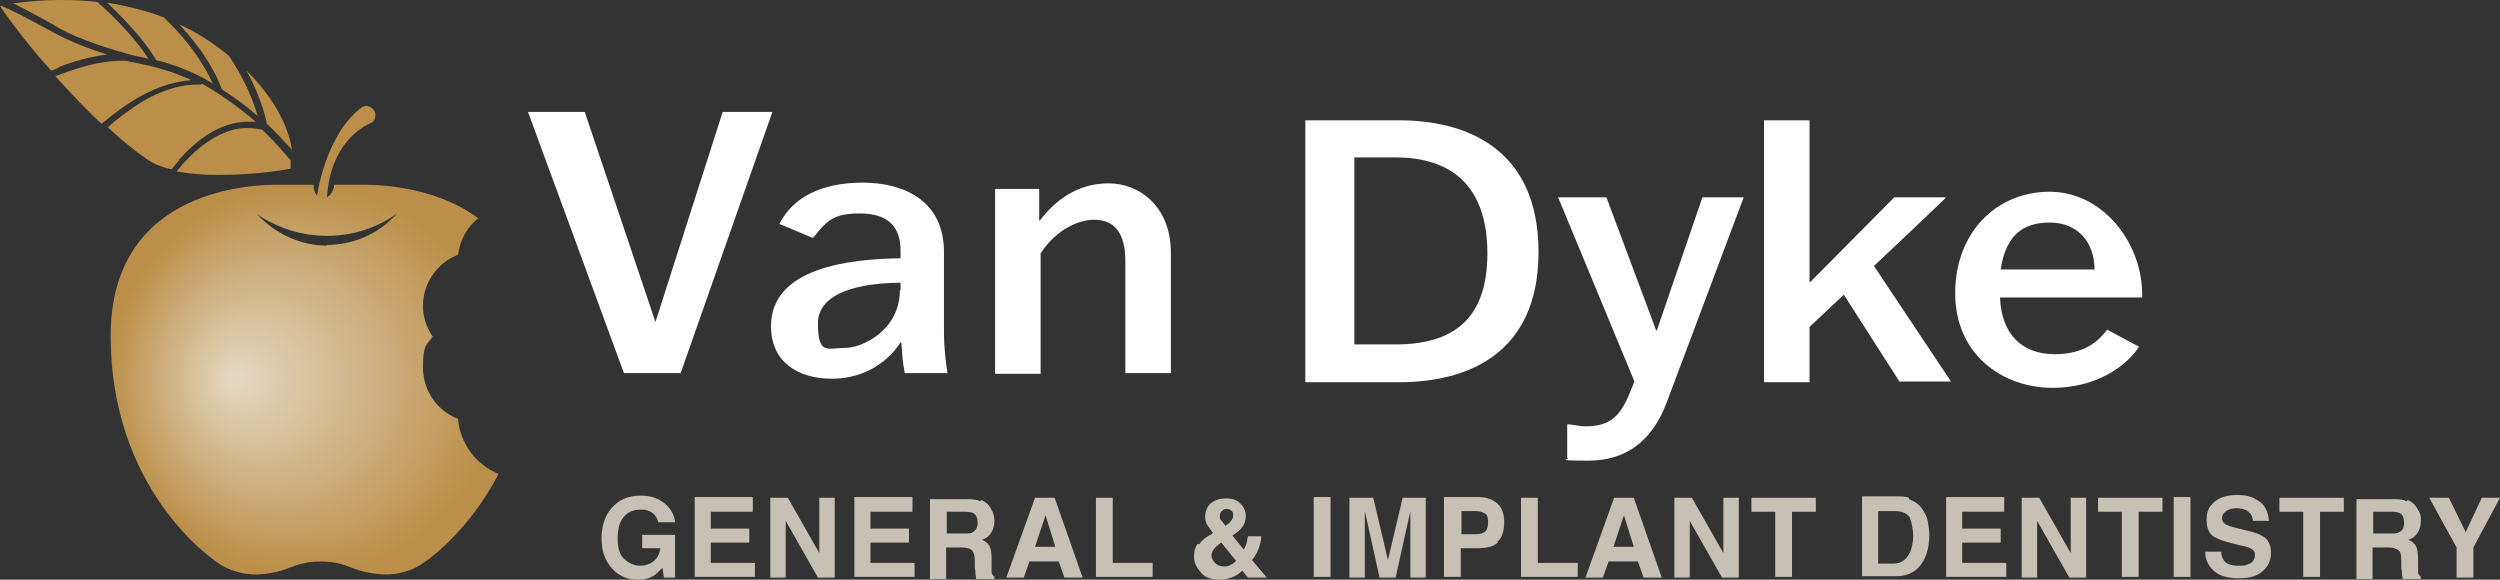 <?xml version="1.0" encoding="UTF-8"?><svg id="uuid-71c66082-032c-44c5-a117-b6c2f44a1943" xmlns="http://www.w3.org/2000/svg" width="357" height="82.78" xmlns:xlink="http://www.w3.org/1999/xlink" viewBox="0 0 357 82.78"><rect x="0" y="0" width="357" height="82.78" fill="#333333" stroke="none"/><defs><radialGradient id="uuid-78fe3925-536f-4d1c-b4f6-33b6f649bfd5" cx="43.5" cy="-678.2" fx="33.01" fy="-678.2" r="27.76" gradientTransform="translate(0 -624) scale(1 -1)" gradientUnits="userSpaceOnUse"><stop offset="0" stop-color="#e5d8c3"/><stop offset="1" stop-color="#bb8f49"/></radialGradient></defs><path d="M75.6,15.98h7.9l10.1,30h0l9.6-30h7.1l-13.1,37.3h-8.1l-13.7-37.3h.2Z" style="fill:#fff;"/><path d="M111.3,31.98c1.9-3.8,6-5.9,11.9-5.9s11.6,2.6,11.6,9.9v11.3c0,2.7.3,4.7.5,6h-6.1c-.3-1.5-.4-3.1-.5-4.4h-.1c-1.5,2.4-4.8,5.2-9.8,5.2s-8.7-2.5-8.7-7.5c0-8.4,11.3-9.6,18.5-9.7v-1.1c0-3.6-2-5.3-5.8-5.3s-4.7,1-6.7,3.5l-4.8-2h0ZM128.6,41.48v-1.1c-5.3,0-11.8,1.2-11.8,5.8s1.4,3.5,3.9,3.5,7.8-2.6,7.8-8.2h.1Z" style="fill:#fff;"/><path d="M160.7,53.38v-16.1c0-3.9-1.5-5.9-4.4-5.9s-5.9,2-7.7,4.8v17.2h-6.5v-26.4h6.3v4.5h.1c2.2-2.9,5.4-5.3,9.8-5.3s8.9,3.3,8.9,9.9v17.2h-6.5v.1h0Z" style="fill:#fff;"/><path d="M186.4,17.18h13.4c9.4,0,19.9,3.9,19.9,18.8s-10.6,18.6-19.9,18.6h-13.4V17.18ZM193.4,49.18h5.9c8.1,0,13.1-3.5,13.1-13s-5-13.7-13.1-13.7h-5.9v26.7h0Z" style="fill:#fff;"/><path d="M223.7,60.58c.7,0,1.8.3,2.7.3,3.7,0,5.1-1.6,6.5-5.2l.5-1.2-10.9-26.3h6.9l7.1,19h.1l6.5-19h5.9l-11,29.3c-2.1,5.6-5.9,8.3-11.2,8.3s-2.3-.2-3-.4v-4.8s-.1,0-.1,0Z" style="fill:#fff;"/><path d="M271.3,54.58l-8-12.5-4.9,4.6v7.9h-6.5V17.18h6.5v23.1h.1l12-12.1h7.4c0,.1-10.3,9.8-10.3,9.8l11,16.5h-7.3v.1h0Z" style="fill:#fff;"/><path d="M305.4,49.58c-1.1,1.8-5.1,5.8-12.3,5.8s-13.9-4.8-13.9-13.5,5.9-14.5,13.5-14.5,13.4,7.4,13.2,15.1h-20.3c.2,5.3,3.2,8.1,7.8,8.1s6.5-2.2,7.5-3.5l4.5,2.4h0v.1h0ZM285.7,38.48h13.4c0-3.9-2.4-6.7-6.4-6.7s-6.3,2-7,6.7h0Z" style="fill:#fff;"/><path d="M94,74.58c-.2-.8-.6-1.3-1.3-1.6-.4-.2-.8-.2-1.3-.2-.9,0-1.7.3-2.3,1-.6.7-.9,1.7-.9,3.1s.3,2.4,1,3,1.4.9,2.2.9,1.4-.2,2-.7.8-1.1.9-1.8h-2.6v-1.9h4.7v6.1h-1.6l-.2-1.4c-.5.5-.9.9-1.2,1.1-.6.4-1.4.6-2.3.6-1.5,0-2.7-.5-3.7-1.6s-1.5-2.5-1.5-4.3.5-3.3,1.5-4.4,2.3-1.7,4-1.7,2.6.4,3.5,1.1,1.4,1.7,1.5,2.7c0,0-2.4,0-2.4,0Z" style="fill:#c6c0b5;"/><path d="M107.5,73.08h-6v2.4h5.5v2h-5.5v2.9h6.3v2h-8.6v-11.4h8.3v2h0s0,.1,0,.1Z" style="fill:#c6c0b5;"/><path d="M110,71.08h2.5l4.5,7.9v-7.9h2.2v11.4h-2.4l-4.6-8.1v8.1h-2.2v-11.4Z" style="fill:#c6c0b5;"/><path d="M130.3,73.08h-6v2.4h5.5v2h-5.5v2.9h6.3v2h-8.6v-11.4h8.3v2h0v.1Z" style="fill:#c6c0b5;"/><path d="M140.1,71.38c.4.2.8.4,1.1.8.2.3.4.6.6,1,.1.3.2.8.2,1.2s-.1,1.1-.4,1.6-.7.9-1.4,1.1c.5.2.9.5,1.1.9.2.4.3,1,.3,1.8v1.9c0,.3.2.5.4.7v.3h-2.6c0-.2-.1-.5-.1-.6,0-.3,0-.6-.1-1v-1.1c0-.7-.2-1.2-.4-1.4-.2-.2-.7-.4-1.4-.4h-2.3v4.5h-2.3v-11.4h5.4c.8,0,1.4.1,1.8.3h0l.1-.2h0ZM135.2,73.08v3.1h2.6c.5,0,.9,0,1.1-.2.4-.2.7-.6.7-1.3s-.2-1.2-.6-1.4c-.2-.1-.6-.2-1.1-.2h-2.7Z" style="fill:#c6c0b5;"/><path d="M147.9,71.08h2.7l4,11.4h-2.6l-.8-2.3h-4.2l-.8,2.3h-2.5l4.1-11.4h.1ZM147.8,78.08h2.9l-1.4-4.5-1.5,4.5Z" style="fill:#c6c0b5;"/><path d="M156.5,71.08h2.4v9.3h5.7v2h-8.1v-11.4h0v.1h0Z" style="fill:#c6c0b5;"/><path d="M171.3,77.68c.3-.5.9-1,1.7-1.4l.2-.2c-.3-.4-.6-.8-.8-1.1s-.3-.8-.3-1.2c0-.8.3-1.5.8-1.9.6-.5,1.3-.7,2.2-.7s1.5.2,2,.7.8,1.1.8,1.8-.2,1.2-.5,1.6-.8.8-1.4,1.2l1.6,2c.2-.3.3-.6.4-.9.1-.3.1-.6.2-1h1.9c0,.7-.2,1.4-.5,2.1-.2.4-.4.8-.8,1.3l2.1,2.5h-2.7l-.8-1c-.4.4-.7.6-1.1.8-.6.3-1.3.5-2.1.5-1.2,0-2.1-.3-2.7-1-.6-.7-1-1.4-1-2.3s.2-1.3.5-1.8h.3ZM173.5,80.38c.3.3.7.5,1.2.5s.7,0,1-.2.6-.3.8-.6l-2.1-2.6c-.6.4-.9.7-1.1,1-.2.3-.3.6-.3.9s.2.7.5,1h0ZM174.4,74.28c.1.2.3.4.6.8.3-.2.6-.4.7-.6.3-.3.4-.6.4-.9s0-.4-.2-.6-.4-.3-.7-.3-.4,0-.6.2c-.3.2-.4.4-.4.8s0,.4.2.7h0v-.1Z" style="fill:#c6c0b5;"/><path d="M190,82.38h-2.4v-11.4h2.4v11.4Z" style="fill:#c6c0b5;"/><path d="M200.2,71.08h3.4v11.4h-2.2v-9.5l-2.1,9.5h-2.3l-2.1-9.5v9.5h-2.2v-11.4h3.4l2.1,8.9,2.1-8.9h-.1,0Z" style="fill:#c6c0b5;"/><path d="M213.9,77.48c-.7.6-1.6.8-2.9.8h-2.4v4.1h-2.4v-11.4h4.9c1.1,0,2,.3,2.7.9s1,1.5,1,2.7-.3,2.3-1,2.8h0l.1.1h0ZM212.1,73.38c-.3-.2-.7-.4-1.3-.4h-2.1v3.3h2.1c.5,0,1-.1,1.3-.4s.4-.7.4-1.3-.1-1-.4-1.3v.1Z" style="fill:#c6c0b5;"/><path d="M217.2,71.08h2.4v9.3h5.7v2h-8.1v-11.4h0v.1h0Z" style="fill:#c6c0b5;"/><path d="M230.6,71.08h2.7l4,11.4h-2.6l-.8-2.3h-4.2l-.8,2.3h-2.5l4.1-11.4h.1ZM230.4,78.08h2.9l-1.4-4.5-1.5,4.5Z" style="fill:#c6c0b5;"/><path d="M239.1,71.08h2.5l4.5,7.9v-7.9h2.2v11.4h-2.4l-4.6-8.1v8.1h-2.2v-11.4Z" style="fill:#c6c0b5;"/><path d="M259.3,71.08v2h-3.4v9.3h-2.4v-9.3h-3.4v-2h9.2,0Z" style="fill:#c6c0b5;"/><path d="M272.6,71.28c.8.3,1.4.7,1.9,1.4.4.6.7,1.2.8,1.8.1.7.2,1.3.2,1.9,0,1.5-.3,2.8-.9,3.8-.8,1.4-2.1,2.1-3.8,2.1h-4.9v-11.4h4.9c.7,0,1.3,0,1.8.2h0v.2ZM268.2,73.08v7.4h2.2c1.1,0,1.9-.6,2.4-1.7.2-.6.4-1.3.4-2.2s-.2-2-.5-2.7c-.4-.6-1.1-.9-2.2-.9h-2.2l-.1.1h0Z" style="fill:#c6c0b5;"/><path d="M286.2,73.08h-6v2.4h5.5v2h-5.5v2.9h6.3v2h-8.6v-11.4h8.3v2h0v.1h0Z" style="fill:#c6c0b5;"/><path d="M288.7,71.08h2.5l4.5,7.9v-7.9h2.2v11.4h-2.4l-4.6-8.1v8.1h-2.2v-11.4Z" style="fill:#c6c0b5;"/><path d="M308.8,71.08v2h-3.4v9.3h-2.4v-9.3h-3.4v-2h9.2,0Z" style="fill:#c6c0b5;"/><path d="M312.8,82.38h-2.4v-11.4h2.4v11.4Z" style="fill:#c6c0b5;"/><path d="M317.2,78.88c0,.5.2.9.4,1.2.4.5,1.1.7,2,.7s1,0,1.4-.2c.7-.2,1-.7,1-1.3s-.2-.7-.5-.9c-.3-.2-.9-.4-1.6-.5l-1.2-.3c-1.2-.3-2-.6-2.5-.9-.8-.5-1.1-1.3-1.1-2.5s.4-1.9,1.1-2.5c.8-.7,1.9-1,3.3-1s2.2.3,3.1.9,1.3,1.6,1.4,2.8h-2.3c0-.7-.4-1.2-.9-1.5-.4-.2-.9-.3-1.4-.3s-1.1.1-1.5.4-.6.6-.6,1,.2.7.5.9c.2.1.7.3,1.5.5l2,.5c.9.2,1.5.5,2,.8.7.5,1,1.3,1,2.3s-.4,1.9-1.2,2.6c-.8.7-1.9,1-3.4,1s-2.7-.3-3.5-1-1.3-1.6-1.3-2.8h2.3v.1h0Z" style="fill:#c6c0b5;"/><path d="M334.7,71.08v2h-3.4v9.3h-2.4v-9.3h-3.4v-2h9.2,0Z" style="fill:#c6c0b5;"/><path d="M343.8,71.38c.4.2.8.4,1.1.8.2.3.4.6.6,1s.2.8.2,1.2-.1,1.1-.4,1.6-.7.9-1.4,1.1c.5.2.9.5,1.1.9s.3,1,.3,1.8v1.9c0,.3.2.5.4.7v.3h-2.6c0-.2-.1-.5-.1-.6,0-.3,0-.6-.1-1v-1.1c0-.7-.1-1.2-.4-1.4s-.7-.4-1.4-.4h-2.3v4.5h-2.3v-11.4h5.4c.8,0,1.4.1,1.8.3h0l.1-.2h0ZM338.9,73.08v3.1h2.6c.5,0,.9,0,1.1-.2.5-.2.7-.6.7-1.3s-.2-1.2-.6-1.4c-.2-.1-.6-.2-1.1-.2h-2.7Z" style="fill:#c6c0b5;"/><path d="M354.3,71.08h2.7l-3.8,7.1v4.3h-2.4v-4.3l-3.9-7.1h2.8l2.4,4.9,2.3-4.9h-.1Z" style="fill:#c6c0b5;"/><path d="M30.4,11.98c-1.6-3.6-4.3-6.9-7-9.5-2.7-1-5.5-1.7-8.1-2.1,2.5,2.4,5.4,5.4,7,8.2,1.6.4,3.5,1,5.8,2.1.7.3,1.5.8,2.2,1.2h0s.1.1.1.1Z" style="fill:#bb8f49;"/><path d="M36.8,16.58c-.9-3.2-2.5-6.2-4.1-8.6-2.3-1.9-4.7-3.4-7.1-4.5,2.5,2.7,4.8,5.8,6.1,9.3,1.6,1,3.3,2.2,5.1,3.8h0Z" style="fill:#bb8f49;"/><path d="M38,17.58h0c1.2,1.1,2.4,2.4,3.7,3.8-.4-2.5-1.8-6.6-6.5-11.3,1.2,2.2,2.3,4.8,2.9,7.5,0,0-.1,0-.1,0Z" style="fill:#bb8f49;"/><path d="M27.2,11.38c-3.7-1.7-6.6-2.1-8.2-2.5-.3,0-.6-.1-.9-.2h-.9c-3.1,0-6.7,1.2-9.3,2.2,2.2,2.4,4.4,4.8,6.6,6.8.5-.4,1-.8,1.5-1.2,3-2.4,7-4.7,11.1-5,0,0,.1-.1.1-.1Z" style="fill:#bb8f49;"/><path d="M8.2,3.88c3.1,1.8,7.7,3.2,11.1,4.1.5.1,1.1.2,1.9.4-1.8-2.8-4.8-5.9-7.3-8.1C8.6-.32,4.2.18,1.9.48c2.2,1.1,4.8,2.5,6.3,3.4h0Z" style="fill:#bb8f49;"/><path d="M25.5,22.88c2.4-2.7,5.8-5.5,9.9-5.5h1.1c-2.8-2.4-5.3-4.1-7.6-5.4h0c-.3.1-.5.1-.8.1-3.5,0-7.2,1.8-10.1,4-1,.7-1.8,1.4-2.6,2.1,1.9,1.8,3.8,3.3,5.5,4.5,1,.7,2.2,1.2,3.6,1.5.4-.5.7-.9,1.2-1.4h0s-.2.1-.2.1Z" style="fill:#bb8f49;"/><path d="M37.6,18.58h0c-.8-.2-1.5-.3-2.3-.3-3.1,0-6,1.9-8.3,4.2-.7.7-1.2,1.3-1.8,2,1.7.3,3.7.5,5.9.5,6.2,0,10.4-.9,10.4-.9v-1.2c-1.4-1.6-2.7-3.1-4-4.3,0,0,.1,0,.1,0Z" style="fill:#bb8f49;"/><path d="M8.4,9.58c2-.8,4.5-1.5,6.9-1.8-2.6-.8-5.4-1.9-7.6-3.1-1.6-.9-4.2-2.3-6.5-3.4-.3-.1-.6-.3-.9-.4h-.3c2,2.9,4.5,6.1,7.3,9.2.4-.1.8-.3,1.2-.5h-.1Z" style="fill:#bb8f49;"/><path d="M65.3,59.78c-2.9-1.2-4.9-4-4.9-7.3s.5-3.2,1.4-4.4c-.9-1.3-1.4-2.8-1.4-4.4,0-3.3,2.1-6.2,5-7.3.3-2.1,1.3-4,2.9-5.2-6.4-4.8-14.9-4.8-16.5-4.8h-4.1v.3c-.2,1-1,1.8-1.8,1.6-.7-.1-1.2-1-1.1-1.9h-5c-2.7,0-24,0-24,21.6s14.1,32,16.5,33.1c2.7,1.2,4.8,1.1,7.1.6s3.2-1.5,6.4-1.5,4.1,1,6.4,1.5c2.3.5,4.5.6,7.1-.6,1.5-.7,7.5-5,11.9-13.4-3.2-1.3-5.5-4.3-5.8-7.9,0,0-.1,0-.1,0ZM46.8,35.08c-3.8,0-7.4-1.6-10.1-4.5h0c2.9,2,6.4,3.1,10,3.1s7.1-1.1,10-3.2h0c-2.7,3-6.3,4.5-10.1,4.5,0,0,.2.1.2.1Z" style="fill:url(#uuid-78fe3925-536f-4d1c-b4f6-33b6f649bfd5);"/><path d="M45.2,28.38s1.1-9,6.4-13c.8-.6,1.9,0,2,.9,0,.2,0,.5-.1.7-.1.3-.3.5-.6.6-1.3.6-5.8,3.1-6.2,10.7h-1.4s-.1.1-.1.1Z" style="fill:#bb8f49;"/></svg>